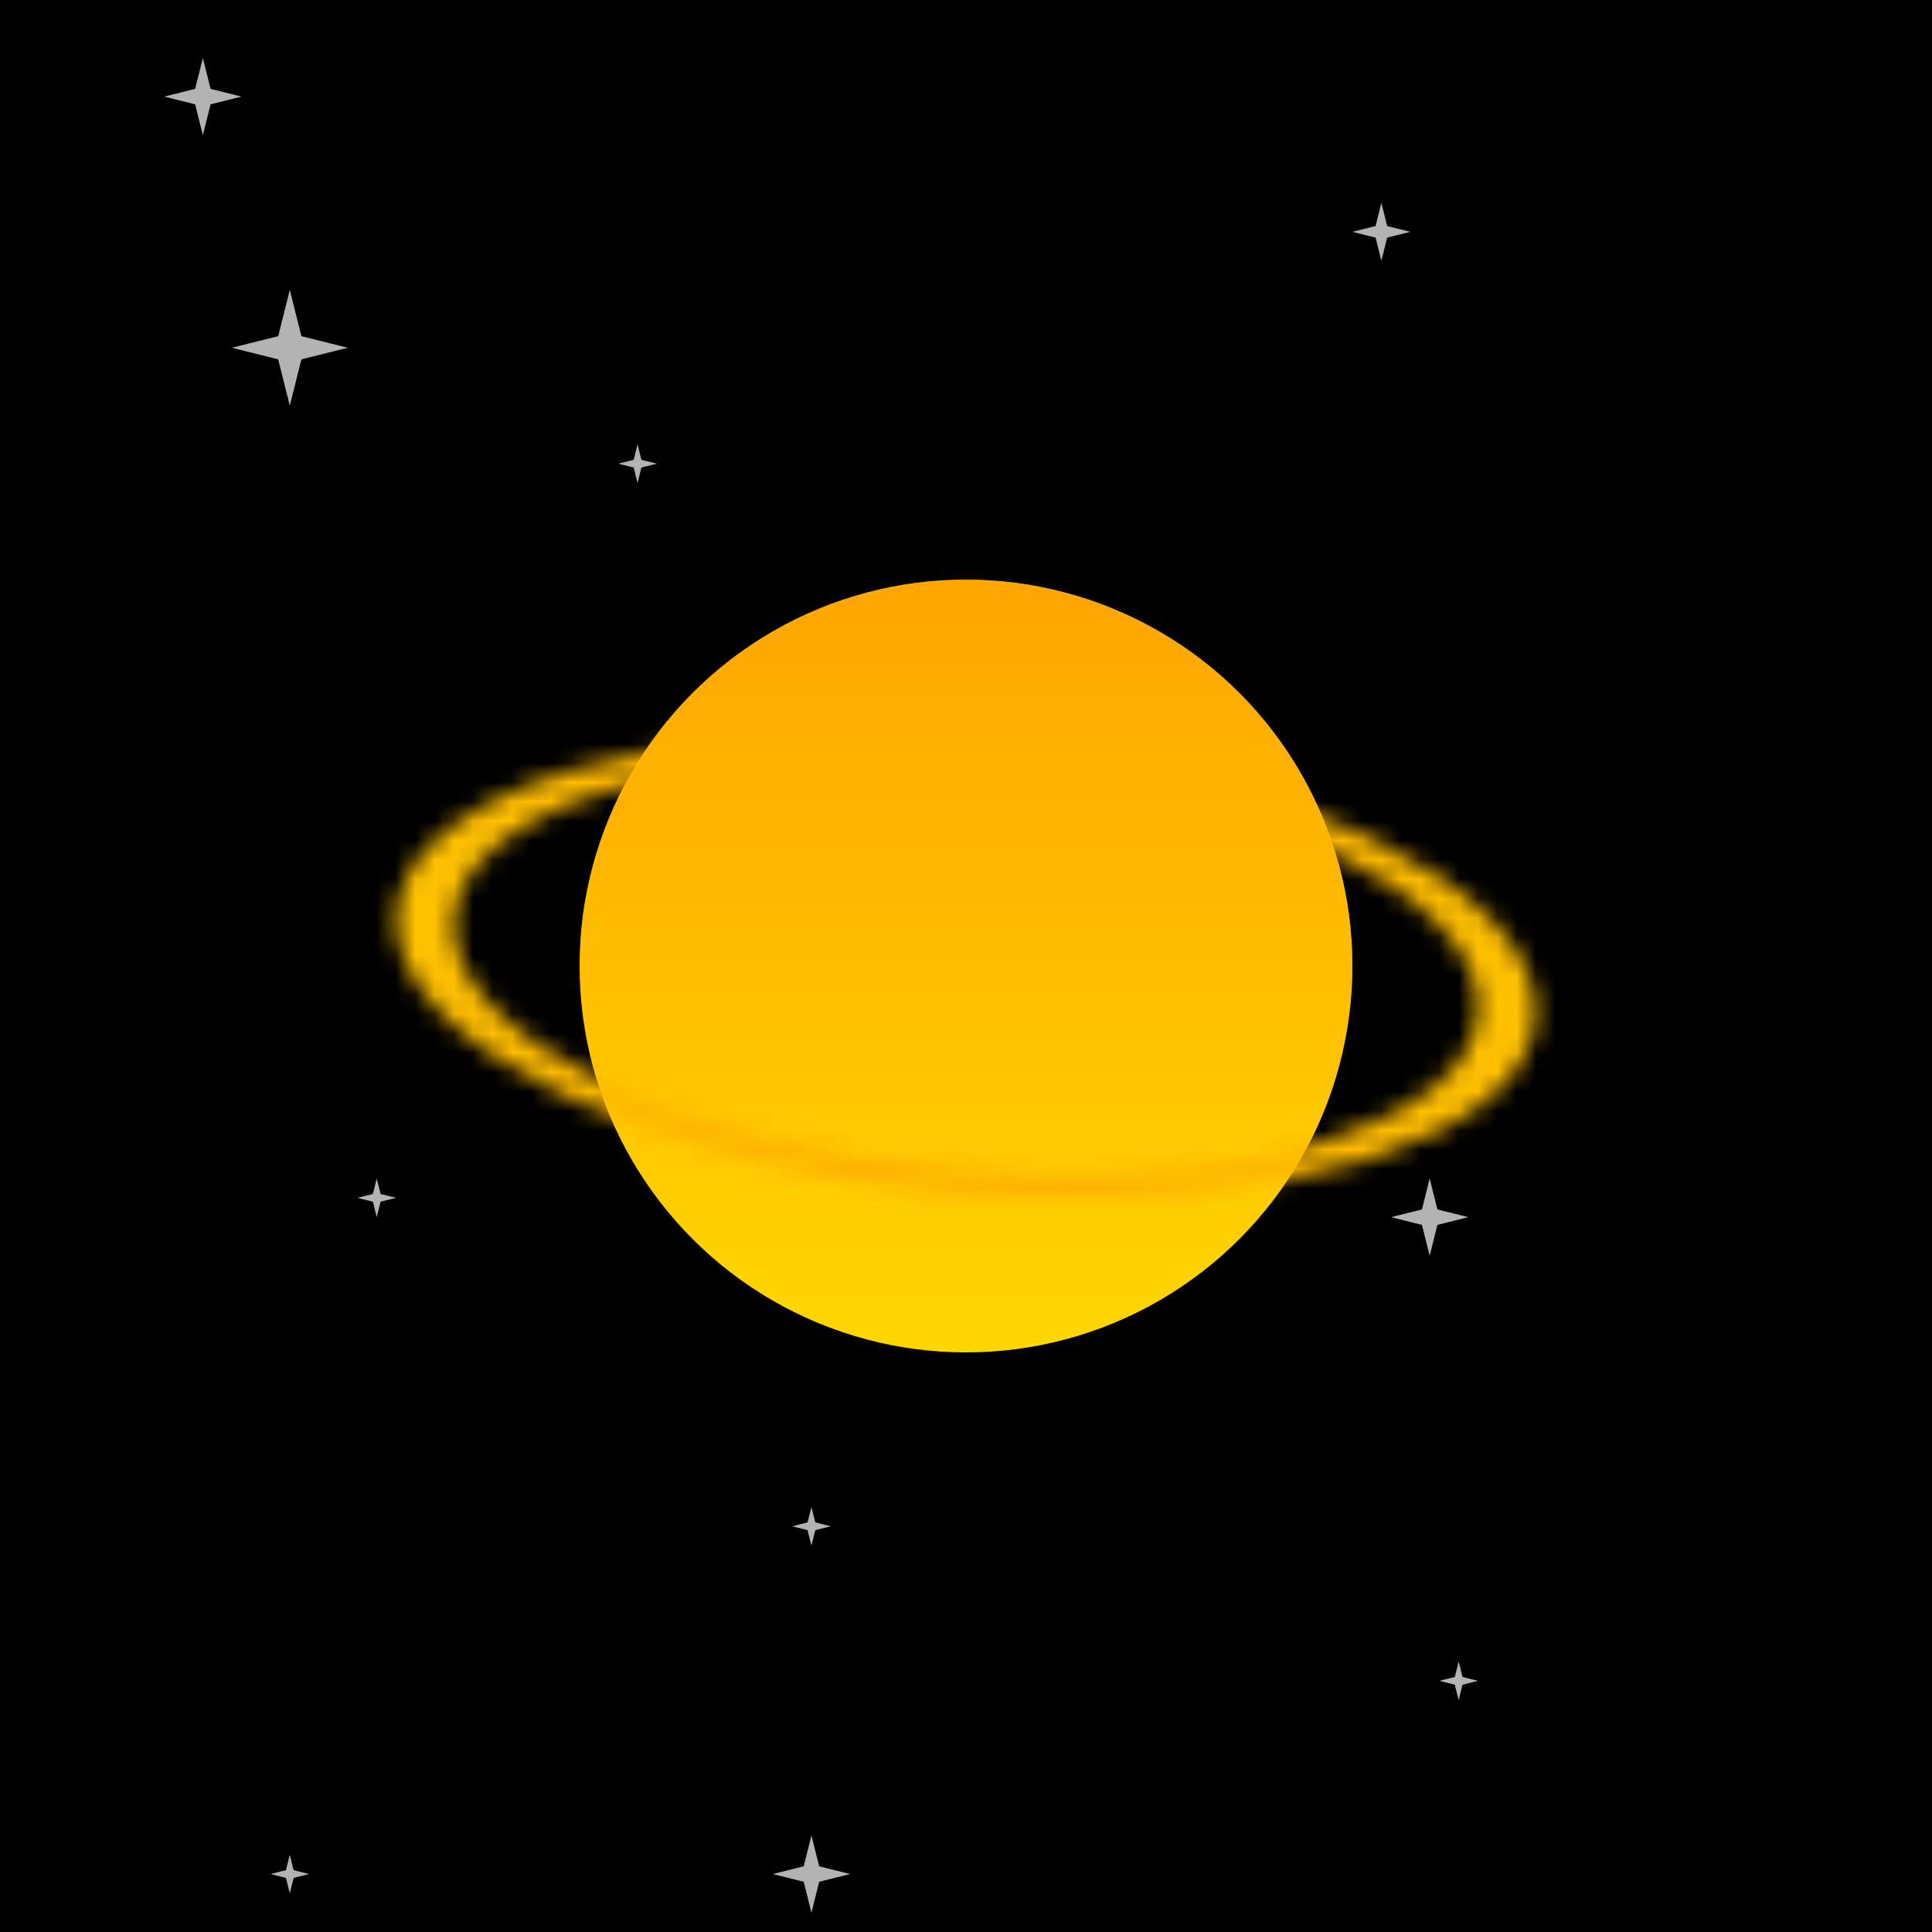 <svg xmlns="http://www.w3.org/2000/svg" viewBox="0 0 100 100" width="512" height="512"><defs><filter id="filter"><feTurbulence type="turbulence" seed="81" baseFrequency="0.008" numOctaves="2" result="turbulence" /></filter><linearGradient id="bg" gradientTransform="rotate(45)"><stop stop-color="rgb(165,42,42)" offset="0%"/><stop stop-color="rgb(222,184,135)" offset="100%"/></linearGradient><linearGradient id="planet" gradientTransform="rotate(90)"><stop stop-color="rgb(255,165,0)" offset="0%"/><stop stop-color="rgb(255,215,0)" offset="100%"/></linearGradient><radialGradient id="ring" gradientTransform="rotate(0)"><stop stop-color="rgb(255,165,0)" offset="0%"/><stop stop-color="rgb(255,215,0)" offset="100%"/></radialGradient><mask id="overlap"><path d="M30,50a20,20,0 0,1 40,0z" fill="white" transform="rotate(4 50 50)"/></mask><mask id="rings"><g transform="matrix(1 0.08 0 .4 0 26)" fill="none" stroke="white"><circle cx="50" cy="50" r="28" stroke-width="3"/></g></mask><symbol id="star" viewBox="0 0 10 10" width="10" height="10"><polygon points="0,5 4,6 5,10 6,6 10,5 6,4 5,0 4,4" fill="#fff" opacity=".7"></polygon></symbol></defs><rect fill="url('#bg')" width="100" height="100"/><rect filter="url('#filter')" width="100" height="100"/><use href="#star" x="32" y="23" width="2" height="2"/><use href="#star" x="72" y="61" width="4" height="4"/><use href="#star" x="12" y="15" width="6" height="6"/><use href="#star" x="18" y="61" width="3" height="2"/><use href="#star" x="8" y="3" width="5" height="4"/><use href="#star" x="41" y="76" width="2" height="6"/><use href="#star" x="13" y="96" width="4" height="2"/><use href="#star" x="39" y="95" width="6" height="4"/><use href="#star" x="70" y="9" width="3" height="6"/><use href="#star" x="73" y="86" width="5" height="2"/><circle cx="50" cy="50" r="20" fill="url('#planet')"/><rect fill="url('#ring')" width="100" height="100" mask="url('#rings')"/><circle cx="50" cy="50" r="20" fill="url('#planet')" mask="url('#overlap')"/></svg>